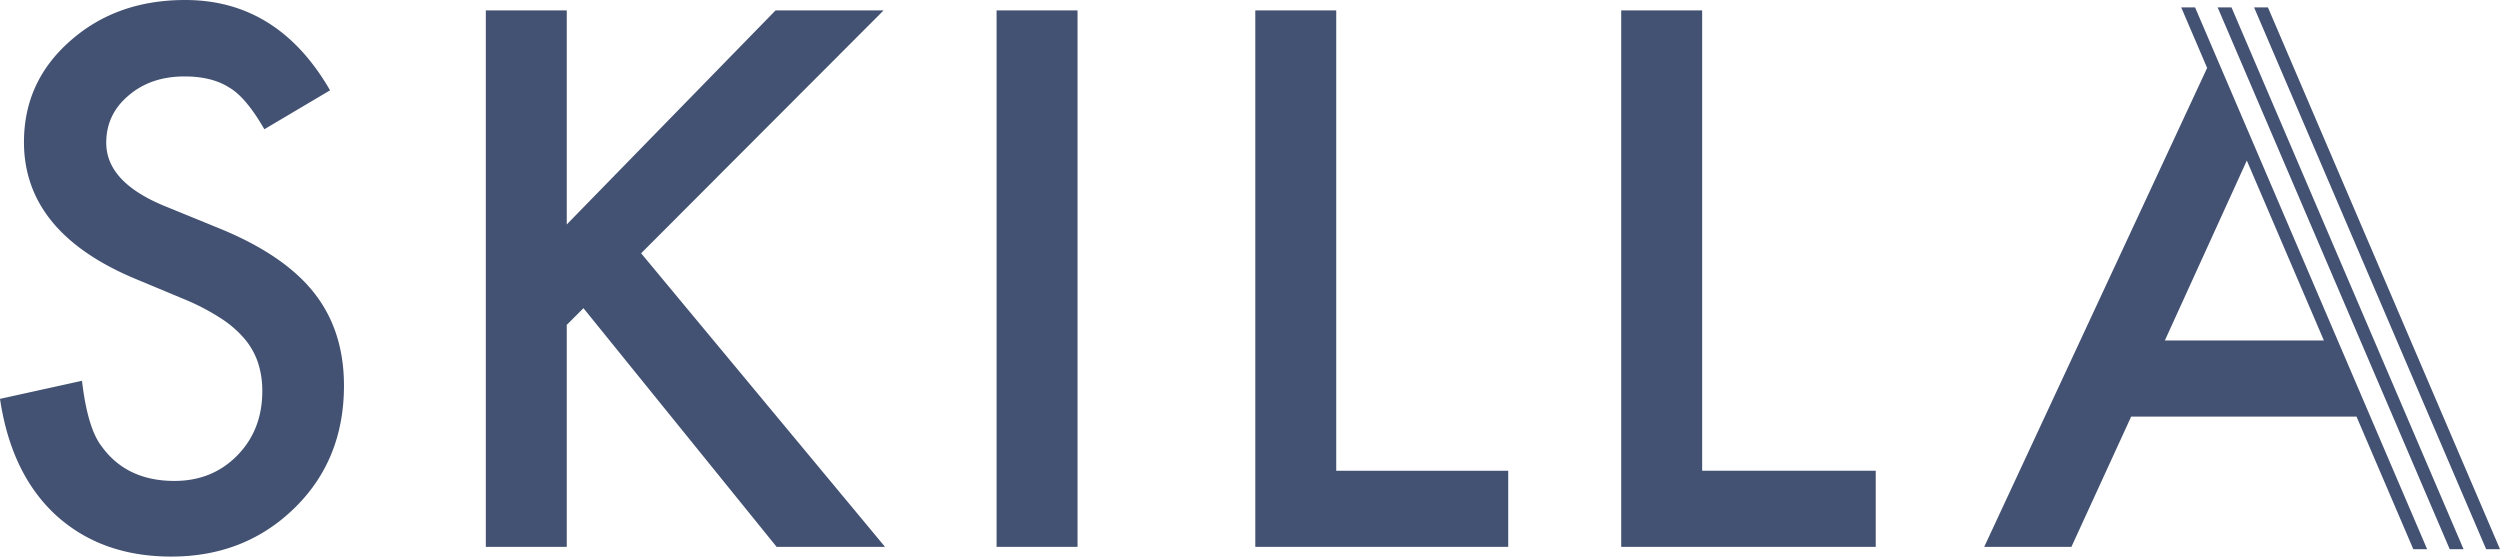 <svg xmlns="http://www.w3.org/2000/svg" viewBox="0 0 1569.89 349.51"><defs><style>.cls-1{fill:#435272;}.cls-2{fill:none;}</style></defs><g id="Layer_2" data-name="Layer 2"><g id="Layer_1-2" data-name="Layer 1"><path class="cls-1" d="M207.26,56.72,166,81.16Q154.46,61.09,144,55q-10.91-7-28.14-7Q94.69,48,80.72,60q-14,11.77-14,29.67,0,24.66,36.65,39.71L137,143.12q41,16.59,60,40.47t19,58.58q0,46.47-31,76.8-31.2,30.54-77.45,30.54-43.86,0-72.43-26Q7,297.59,0,250.46l51.49-11.34q3.48,29.67,12.22,41Q79.42,302,109.52,302,133.3,302,149,286t15.71-40.36a56.64,56.64,0,0,0-2.73-18,45.62,45.62,0,0,0-8.51-15,67.89,67.89,0,0,0-14.94-12.87,144.2,144.2,0,0,0-21.82-11.46L84.21,174.76Q15.06,145.53,15.05,89.23q0-38,29-63.49Q73.08,0,116.29,0,174.54,0,207.26,56.72Z"/><path class="cls-1" d="M355.9,140.94,487,6.54h67.85L402.59,159.05,555.75,343.4H487.68L366.38,193.52,355.9,204V343.4H305.07V6.54H355.9Z"/><path class="cls-1" d="M676.65,6.54V343.4H625.81V6.54Z"/><path class="cls-1" d="M839.1,6.54V295.62h108V343.4H788.27V6.54Z"/><path class="cls-1" d="M1068.88,6.54V295.62h109V343.4H1018.05V6.54Z"/><polygon class="cls-2" points="1359.43 213.81 1459.3 213.81 1410.91 100.84 1359.43 213.81"/><path class="cls-1" d="M1524.13,344.87,1378.81,5.57l-.39-.91h-8.71l16.28,38L1246,343.4h54.76l37.53-81.81h141.49l35.67,83.28Zm-164.7-131.06,51.48-113,48.39,113Z"/><polygon class="cls-1" points="1401.68 5.57 1401.29 4.66 1392.59 4.66 1538.31 344.87 1547.01 344.87 1401.68 5.57"/><polygon class="cls-1" points="1424.56 5.57 1424.17 4.66 1415.47 4.66 1560.8 343.96 1561.19 344.87 1569.89 344.87 1424.56 5.57"/></g></g></svg>